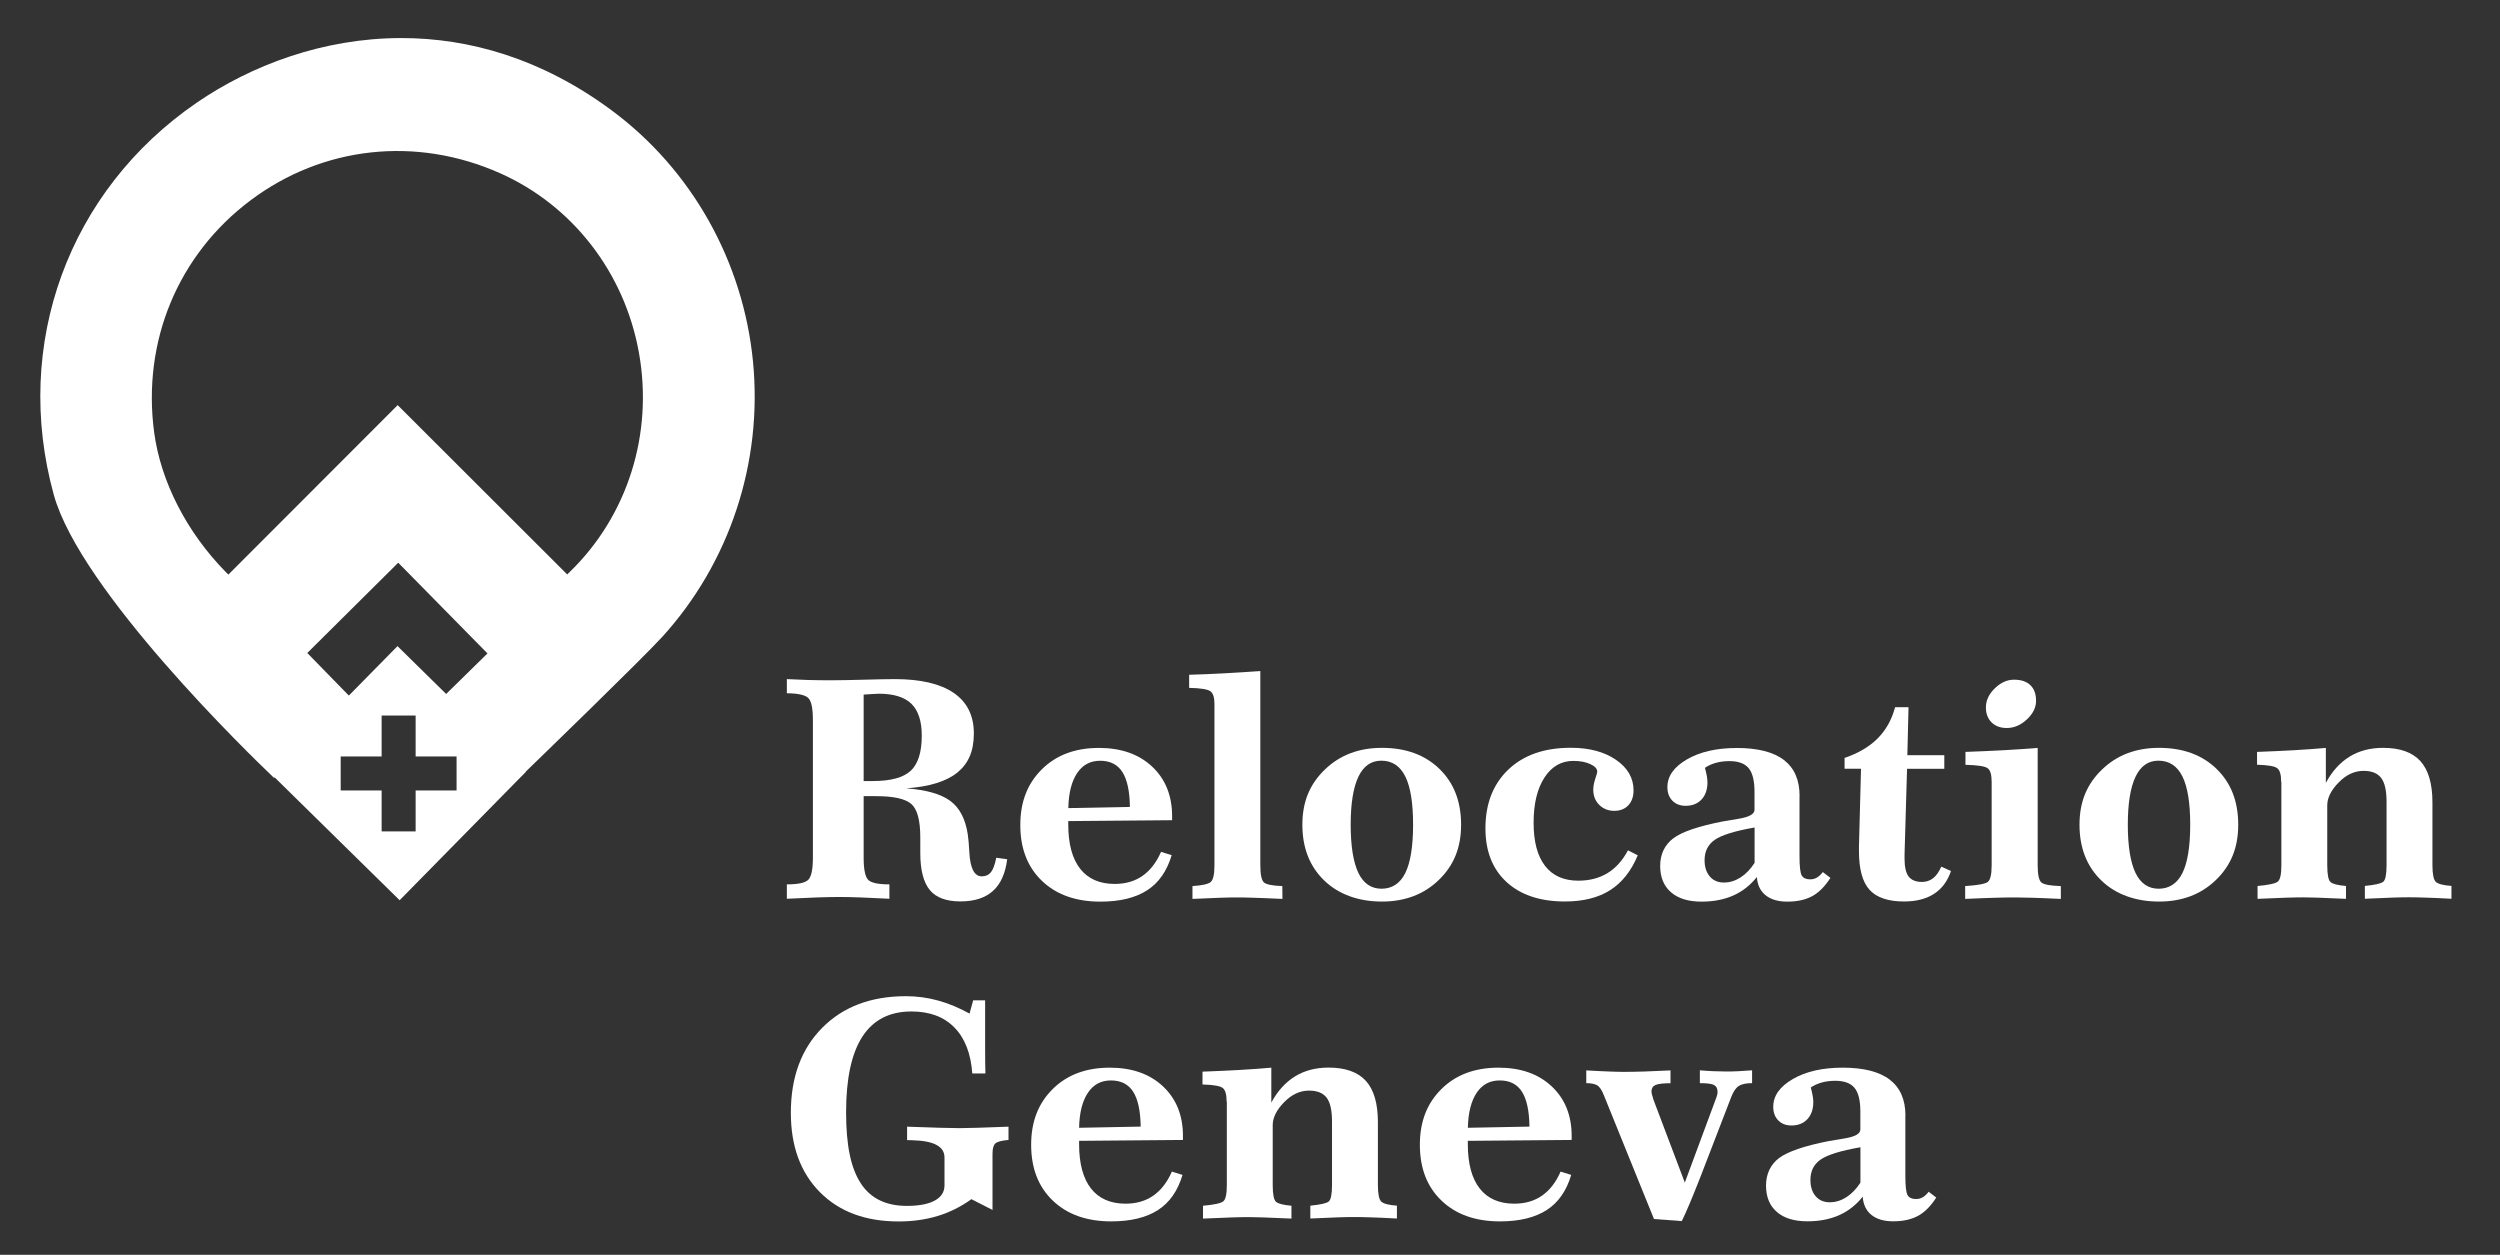 <?xml version="1.0" encoding="UTF-8"?>
<svg id="Layer_8" xmlns="http://www.w3.org/2000/svg" version="1.1" viewBox="0 0 338.94 170.12">
  <rect x="0" y="0" width="338.94" height="170.12" fill="#333333" stroke="none"/>
  <!-- Generator: Adobe Illustrator 29.7.1, SVG Export Plug-In . SVG Version: 2.1.1 Build 8)  -->
  <defs>
    <style>
      .st0 {
        fill: #fff;
      }
    </style>
  </defs>
  <g>
    <g>
      <path class="st0" d="M106.66,92.07c.93.05,1.89.09,2.88.12.99.03,2.03.04,3.14.04s2.54-.03,4.45-.08,3.31-.08,4.19-.08c3.5,0,6.16.63,7.98,1.87,1.82,1.25,2.73,3.08,2.73,5.5s-.75,4.09-2.24,5.3c-1.49,1.21-3.81,1.92-6.94,2.14,2.73.2,4.72.77,5.98,1.7,1.26.93,2.05,2.43,2.37,4.5.09.59.17,1.43.22,2.49.12,2.16.68,3.24,1.68,3.24.53,0,.94-.18,1.24-.55.3-.37.54-1.02.73-1.97l1.48.2c-.24,1.93-.89,3.37-1.94,4.31-1.05.94-2.52,1.41-4.41,1.41s-3.29-.51-4.14-1.54-1.29-2.7-1.29-5.01v-2.13c0-2.32-.41-3.84-1.23-4.54s-2.4-1.05-4.75-1.05h-1.7v8.35c0,1.59.21,2.59.62,3s1.37.61,2.87.61v1.95c-1.47-.08-2.78-.14-3.92-.18-1.14-.04-2.12-.06-2.93-.06s-1.75.02-2.93.06c-1.18.04-2.56.1-4.12.18v-1.95c1.53,0,2.5-.21,2.91-.63.41-.42.62-1.41.62-2.98v-18.69c0-1.57-.21-2.56-.63-2.97-.42-.41-1.39-.63-2.9-.64v-1.95ZM117.08,105.89h1.28c2.42,0,4.12-.47,5.12-1.4.99-.93,1.49-2.52,1.49-4.76,0-1.96-.47-3.39-1.4-4.31-.93-.91-2.41-1.37-4.42-1.37-.19,0-.52.02-.98.05-.47.03-.83.06-1.08.07v11.71Z"/>
      <path class="st0" d="M158.9,111.2l-14.07.12v.45c0,2.63.54,4.64,1.61,6.01,1.07,1.37,2.64,2.06,4.69,2.06,1.46,0,2.71-.36,3.76-1.09,1.05-.73,1.89-1.82,2.52-3.26l1.44.45c-.64,2.15-1.74,3.74-3.32,4.76s-3.7,1.54-6.34,1.54c-3.32,0-5.97-.94-7.92-2.81-1.96-1.87-2.94-4.39-2.94-7.57s.98-5.64,2.93-7.57c1.95-1.93,4.53-2.89,7.73-2.89,3,0,5.4.84,7.21,2.53,1.8,1.69,2.71,3.93,2.71,6.73v.55ZM153.19,109.4c-.03-2.13-.37-3.71-1.02-4.73s-1.66-1.53-3.01-1.53-2.38.56-3.13,1.68c-.75,1.12-1.15,2.7-1.19,4.74l8.35-.16Z"/>
      <path class="st0" d="M164.65,95.41c0-.85-.18-1.42-.55-1.69s-1.32-.43-2.88-.46v-1.78c1.5-.04,3.06-.1,4.69-.19,1.63-.09,3.28-.19,4.96-.31v26.33c0,1.31.18,2.1.53,2.36.35.26,1.17.42,2.45.46l.02,1.74c-1.8-.08-3.14-.14-4.02-.16-.89-.03-1.6-.04-2.16-.04s-1.28.01-2.17.04-2.18.08-3.85.16v-1.74c1.32-.08,2.15-.27,2.48-.56.33-.29.5-1.04.5-2.26v-21.89Z"/>
      <path class="st0" d="M187.35,101.39c3.24,0,5.84.95,7.8,2.85,1.96,1.9,2.94,4.42,2.94,7.57s-1.01,5.55-3.03,7.5c-2.02,1.95-4.59,2.92-7.71,2.92s-5.85-.95-7.82-2.86c-1.97-1.9-2.96-4.42-2.96-7.56s1.02-5.52,3.05-7.48c2.03-1.96,4.61-2.94,7.73-2.94ZM187.27,103.13c-1.38,0-2.42.73-3.11,2.19s-1.04,3.62-1.04,6.49.35,5.09,1.04,6.53,1.75,2.15,3.15,2.15,2.52-.71,3.22-2.14c.7-1.43,1.05-3.6,1.05-6.54s-.35-5.13-1.06-6.55-1.79-2.13-3.25-2.13Z"/>
      <path class="st0" d="M220.72,115.29l1.32.67c-.89,2.14-2.14,3.71-3.75,4.73-1.61,1.02-3.65,1.53-6.12,1.53-3.36,0-6-.88-7.91-2.63-1.91-1.76-2.87-4.18-2.87-7.28,0-3.35,1.04-6.01,3.11-7.98,2.07-1.97,4.89-2.95,8.46-2.95,2.51,0,4.56.55,6.14,1.64,1.58,1.09,2.37,2.47,2.37,4.13,0,.85-.24,1.53-.71,2.03-.47.5-1.11.75-1.91.75s-1.49-.27-2.03-.81c-.54-.54-.81-1.22-.81-2.05,0-.45.09-.94.27-1.48.18-.54.27-.86.27-.97,0-.39-.31-.73-.93-1.02-.62-.29-1.39-.44-2.31-.44-1.63,0-2.94.75-3.92,2.26-.98,1.51-1.47,3.55-1.47,6.13s.52,4.5,1.55,5.84c1.03,1.34,2.54,2.01,4.51,2.01,1.51,0,2.83-.34,3.95-1.02,1.12-.68,2.05-1.71,2.78-3.09Z"/>
      <path class="st0" d="M243.97,107.96v8.09c0,1.43.1,2.32.31,2.66s.59.51,1.15.51c.32,0,.62-.08.9-.24.28-.16.54-.41.8-.75l1.03.79c-.74,1.16-1.57,1.99-2.47,2.48-.91.49-2.03.74-3.38.74-1.24,0-2.22-.29-2.94-.87-.72-.58-1.11-1.41-1.18-2.47-.89,1.12-1.96,1.96-3.2,2.51-1.24.55-2.68.83-4.3.83-1.78,0-3.17-.42-4.14-1.27-.98-.84-1.47-2.04-1.47-3.58s.59-2.83,1.76-3.72,3.41-1.65,6.71-2.3c.58-.11,1.29-.23,2.13-.36,1.46-.23,2.19-.64,2.19-1.22v-2.41c0-1.51-.26-2.59-.79-3.23s-1.4-.96-2.61-.96c-.68,0-1.3.08-1.86.24s-1.05.38-1.46.67c.12.46.21.84.26,1.15.05.3.08.58.08.82,0,.97-.27,1.75-.8,2.32-.53.57-1.25.86-2.16.86-.74,0-1.34-.23-1.79-.69s-.68-1.07-.68-1.84c0-1.49.88-2.74,2.66-3.77,1.77-1.03,4.03-1.54,6.79-1.54s4.94.54,6.35,1.63c1.41,1.09,2.12,2.71,2.12,4.85v.08ZM237.87,112.19c-2.68.47-4.47,1.03-5.39,1.67-.92.64-1.38,1.56-1.38,2.77,0,.92.24,1.65.71,2.2.47.55,1.11.82,1.91.82s1.53-.23,2.24-.68c.71-.45,1.35-1.11,1.92-1.98v-4.8Z"/>
      <path class="st0" d="M256.93,95.88h1.82l-.16,6.51h5.01v1.84h-5.05l-.34,11.65v.51c0,1.15.19,1.97.56,2.45s.98.73,1.81.73c.58,0,1.08-.17,1.51-.51.43-.34.79-.86,1.1-1.56l1.32.59c-.47,1.38-1.24,2.41-2.31,3.1-1.07.69-2.43,1.03-4.07,1.03-2.15,0-3.7-.53-4.66-1.58-.96-1.05-1.44-2.8-1.44-5.25v-.59l.28-10.58h-2.23v-1.46c1.86-.64,3.36-1.52,4.49-2.65,1.13-1.14,1.92-2.55,2.36-4.24Z"/>
      <path class="st0" d="M266.47,103.68v-1.74c1.86-.07,3.6-.14,5.21-.23,1.61-.09,3.13-.19,4.58-.31v15.91c0,1.32.18,2.11.55,2.37s1.23.41,2.59.45v1.74c-1.78-.08-3.11-.14-3.99-.16-.88-.03-1.58-.04-2.11-.04-.77,0-1.68.01-2.74.04s-2.43.08-4.13.16v-1.74c1.68-.11,2.69-.29,3.05-.55s.54-1.01.54-2.27v-11.29c0-.96-.17-1.58-.52-1.85-.34-.28-1.35-.44-3.03-.48ZM273.06,92.15c.96,0,1.7.25,2.21.74.51.49.77,1.2.77,2.12s-.41,1.75-1.24,2.52c-.82.78-1.74,1.17-2.74,1.17-.85,0-1.53-.25-2.05-.76-.51-.51-.77-1.18-.77-2.02,0-.95.4-1.81,1.2-2.59.8-.78,1.67-1.18,2.61-1.18Z"/>
      <path class="st0" d="M292.71,101.39c3.24,0,5.84.95,7.8,2.85,1.96,1.9,2.94,4.42,2.94,7.57s-1.01,5.55-3.03,7.5c-2.02,1.95-4.59,2.92-7.71,2.92s-5.85-.95-7.82-2.86c-1.97-1.9-2.96-4.42-2.96-7.56s1.02-5.52,3.05-7.48c2.03-1.96,4.61-2.94,7.73-2.94ZM292.63,103.13c-1.38,0-2.42.73-3.11,2.19s-1.04,3.62-1.04,6.49.35,5.09,1.04,6.53,1.75,2.15,3.15,2.15,2.52-.71,3.22-2.14c.7-1.43,1.05-3.6,1.05-6.54s-.35-5.13-1.06-6.55-1.79-2.13-3.25-2.13Z"/>
      <path class="st0" d="M309.27,106.01c0-.96-.17-1.58-.52-1.85-.34-.28-1.26-.44-2.75-.48v-1.74c1.82-.07,3.5-.14,5.04-.23,1.53-.09,2.96-.19,4.29-.31v4.74c.84-1.57,1.91-2.75,3.2-3.55,1.3-.8,2.82-1.2,4.56-1.2,2.28,0,3.97.6,5.06,1.8,1.09,1.2,1.63,3.07,1.63,5.59v8.51c0,1.24.16,2,.47,2.28.31.28,1.01.46,2.11.54v1.74c-1.55-.08-2.77-.14-3.64-.16-.87-.03-1.58-.04-2.14-.04s-1.27.01-2.14.04c-.87.03-2.15.08-3.82.16v-1.74c1.38-.14,2.21-.32,2.5-.57.29-.24.44-.99.44-2.25v-8.59c0-1.51-.24-2.59-.73-3.23s-1.28-.96-2.39-.96c-1.23,0-2.36.53-3.38,1.58-1.03,1.05-1.54,2.09-1.54,3.1v8.11c0,1.27.15,2.03.45,2.29.3.26.99.43,2.09.53v1.74c-1.8-.08-3.08-.14-3.86-.16s-1.4-.04-1.87-.04c-.58,0-1.34.01-2.28.04-.94.03-2.27.08-3.98.16v-1.74c1.51-.14,2.43-.33,2.75-.6.32-.26.48-1,.48-2.22v-11.29Z"/>
    </g>
    <path class="st0" d="M131.45,137.4l.49-1.78h1.62v6.55c0,.8,0,1.44.01,1.93s.02.97.03,1.44h-1.78c-.2-2.72-1.01-4.8-2.43-6.24-1.42-1.45-3.36-2.17-5.82-2.17-2.96,0-5.18,1.14-6.65,3.41-1.47,2.27-2.21,5.68-2.21,10.24s.66,7.61,1.99,9.65c1.32,2.04,3.41,3.06,6.24,3.06,1.65,0,2.91-.24,3.79-.72.88-.48,1.32-1.17,1.32-2.06v-3.79c0-1.49-1.45-2.26-4.36-2.33-.31-.01-.55-.02-.71-.02v-1.82c1.89.07,3.38.12,4.46.15,1.08.03,1.97.05,2.68.05.62,0,1.43-.02,2.41-.05.99-.03,2.38-.08,4.2-.15v1.8c-.93.08-1.53.24-1.78.47-.26.23-.39.7-.39,1.42v7.6l-2.86-1.46c-1.43,1.03-2.96,1.79-4.58,2.28-1.62.49-3.38.74-5.29.74-4.49,0-8.04-1.32-10.67-3.97s-3.94-6.24-3.94-10.76c0-4.81,1.41-8.65,4.24-11.51,2.82-2.86,6.61-4.3,11.37-4.3,1.49,0,2.94.2,4.36.59s2.84.99,4.28,1.78Z"/>
    <path class="st0" d="M160.37,154.55l-14.07.12v.45c0,2.63.54,4.64,1.61,6.01,1.07,1.37,2.64,2.06,4.69,2.06,1.46,0,2.71-.36,3.76-1.09,1.05-.73,1.89-1.82,2.52-3.26l1.44.45c-.64,2.15-1.74,3.74-3.32,4.76s-3.7,1.54-6.34,1.54c-3.32,0-5.97-.94-7.92-2.81-1.96-1.87-2.94-4.39-2.94-7.57s.98-5.64,2.93-7.57c1.95-1.93,4.53-2.89,7.73-2.89,3,0,5.4.84,7.21,2.53,1.8,1.69,2.71,3.93,2.71,6.73v.55ZM154.65,152.74c-.03-2.13-.37-3.71-1.02-4.73s-1.66-1.53-3.01-1.53-2.38.56-3.13,1.68c-.75,1.12-1.15,2.7-1.19,4.74l8.35-.16Z"/>
    <path class="st0" d="M166.3,149.36c0-.96-.17-1.58-.52-1.85-.34-.28-1.26-.44-2.75-.48v-1.74c1.82-.07,3.5-.14,5.04-.23,1.53-.09,2.96-.19,4.29-.31v4.74c.84-1.57,1.91-2.75,3.2-3.55,1.3-.8,2.82-1.2,4.56-1.2,2.28,0,3.97.6,5.06,1.8,1.09,1.2,1.63,3.07,1.63,5.59v8.51c0,1.24.16,2,.47,2.28.31.28,1.01.46,2.11.54v1.74c-1.55-.08-2.77-.14-3.64-.16-.87-.03-1.58-.04-2.14-.04s-1.27.01-2.14.04c-.87.03-2.15.08-3.82.16v-1.74c1.38-.14,2.21-.32,2.5-.57.29-.24.44-.99.44-2.25v-8.59c0-1.51-.24-2.59-.73-3.23-.49-.64-1.28-.96-2.39-.96-1.23,0-2.36.53-3.38,1.58-1.03,1.05-1.54,2.09-1.54,3.1v8.11c0,1.27.15,2.03.45,2.29.3.26.99.43,2.09.53v1.74c-1.8-.08-3.08-.14-3.86-.16s-1.4-.04-1.87-.04c-.58,0-1.34.01-2.28.04-.94.03-2.27.08-3.98.16v-1.74c1.51-.14,2.43-.33,2.75-.6.32-.26.48-1,.48-2.22v-11.29Z"/>
    <path class="st0" d="M213.07,154.55l-14.07.12v.45c0,2.63.54,4.64,1.61,6.01,1.07,1.37,2.64,2.06,4.69,2.06,1.46,0,2.71-.36,3.76-1.09,1.05-.73,1.89-1.82,2.52-3.26l1.44.45c-.64,2.15-1.74,3.74-3.32,4.76s-3.7,1.54-6.34,1.54c-3.32,0-5.97-.94-7.92-2.81-1.96-1.87-2.94-4.39-2.94-7.57s.98-5.64,2.93-7.57c1.95-1.93,4.53-2.89,7.73-2.89,3,0,5.4.84,7.21,2.53,1.8,1.69,2.71,3.93,2.71,6.73v.55ZM207.36,152.74c-.03-2.13-.37-3.71-1.02-4.73s-1.66-1.53-3.01-1.53-2.38.56-3.13,1.68c-.75,1.12-1.15,2.7-1.19,4.74l8.35-.16Z"/>
    <path class="st0" d="M215.07,145.12c1.46.08,2.56.14,3.31.16.75.03,1.36.04,1.83.04.81,0,1.73-.02,2.75-.05,1.02-.03,2.19-.08,3.52-.15v1.74c-1,0-1.68.08-2.04.24s-.54.45-.54.87c0,.2.08.54.24,1.01.03.07.04.12.04.14l4.24,11.21,4.2-11.33c.08-.19.14-.37.18-.54.04-.17.06-.31.06-.42,0-.46-.16-.77-.48-.94s-.96-.25-1.92-.25v-1.74c.65.05,1.28.1,1.88.12s1.17.04,1.68.04,1.05-.01,1.65-.04c.6-.03,1.23-.07,1.87-.12v1.74c-.82,0-1.43.13-1.82.39-.39.26-.74.78-1.03,1.55l-4.11,10.66-.04.1c-1.09,2.8-1.94,4.8-2.53,6l-3.77-.28-6.77-16.72c-.28-.73-.59-1.2-.92-1.4-.33-.2-.83-.3-1.49-.3v-1.74Z"/>
    <path class="st0" d="M258.32,151.3v8.09c0,1.43.1,2.32.31,2.66s.59.51,1.15.51c.32,0,.62-.08.9-.24.28-.16.54-.41.8-.75l1.03.79c-.74,1.16-1.57,1.99-2.47,2.48-.91.49-2.03.74-3.38.74-1.24,0-2.22-.29-2.94-.87-.72-.58-1.11-1.41-1.18-2.47-.89,1.12-1.96,1.96-3.2,2.51-1.24.55-2.68.83-4.3.83-1.78,0-3.17-.42-4.14-1.27-.98-.84-1.47-2.04-1.47-3.58s.59-2.83,1.76-3.72c1.18-.88,3.41-1.65,6.71-2.3.58-.11,1.29-.23,2.13-.36,1.46-.23,2.19-.64,2.19-1.22v-2.41c0-1.51-.26-2.59-.79-3.23s-1.4-.96-2.61-.96c-.68,0-1.3.08-1.86.24s-1.05.38-1.46.67c.12.46.21.84.26,1.15.05.3.08.58.08.82,0,.97-.27,1.75-.8,2.32-.53.57-1.25.86-2.16.86-.74,0-1.34-.23-1.79-.69s-.68-1.07-.68-1.84c0-1.49.88-2.74,2.66-3.77,1.77-1.03,4.03-1.54,6.79-1.54s4.94.54,6.35,1.63c1.41,1.09,2.12,2.71,2.12,4.85v.08ZM252.22,155.54c-2.68.47-4.47,1.03-5.39,1.67-.92.64-1.38,1.56-1.38,2.77,0,.92.24,1.65.71,2.2.47.55,1.11.82,1.91.82s1.53-.23,2.24-.68c.71-.45,1.35-1.11,1.92-1.98v-4.8Z"/>
  </g>
  <g>
    <path class="st0" d="M89.77,86.36c9.16-10.06,13.65-23.66,12.32-37.33-1.33-13.61-8.32-26.04-19.18-34.08-9.49-7.03-19.31-9.79-28.49-9.79-10.62,0-20.37,3.7-27.76,8.77C9.28,25.85,1.67,46.71,7.29,67.07c3.59,12.99,26.6,35.29,29.87,38.4l10.59-10.7-6.09-6.24,12.33-12.24,12.1,12.3-6.34,6.22,10.7,10.61c2.51-2.43,16.55-16.03,19.32-19.06ZM53.91,54.93l-22.95,22.97-.39-.39c-5.26-5.36-8.78-12.24-9.67-18.88-1.65-12.35,3.24-24.11,13.08-31.48,9.81-7.35,22.45-8.72,33.81-3.67,9.85,4.38,16.9,13.49,18.84,24.37,1.96,10.98-1.54,22.06-9.35,29.66l-.38.37-22.99-22.96Z"/>
    <path class="st0" d="M64.74,98.27l-10.85-10.67-10.61,10.78-6.48,6.59,17.38,17.08,16.91-17.2.18-.18-6.53-6.42ZM61.9,107.17h-5.55v5.55h-4.61v-5.55h-5.55v-4.61h5.55v-5.55h4.61v5.55h5.55v4.61Z"/>
  </g>
</svg>